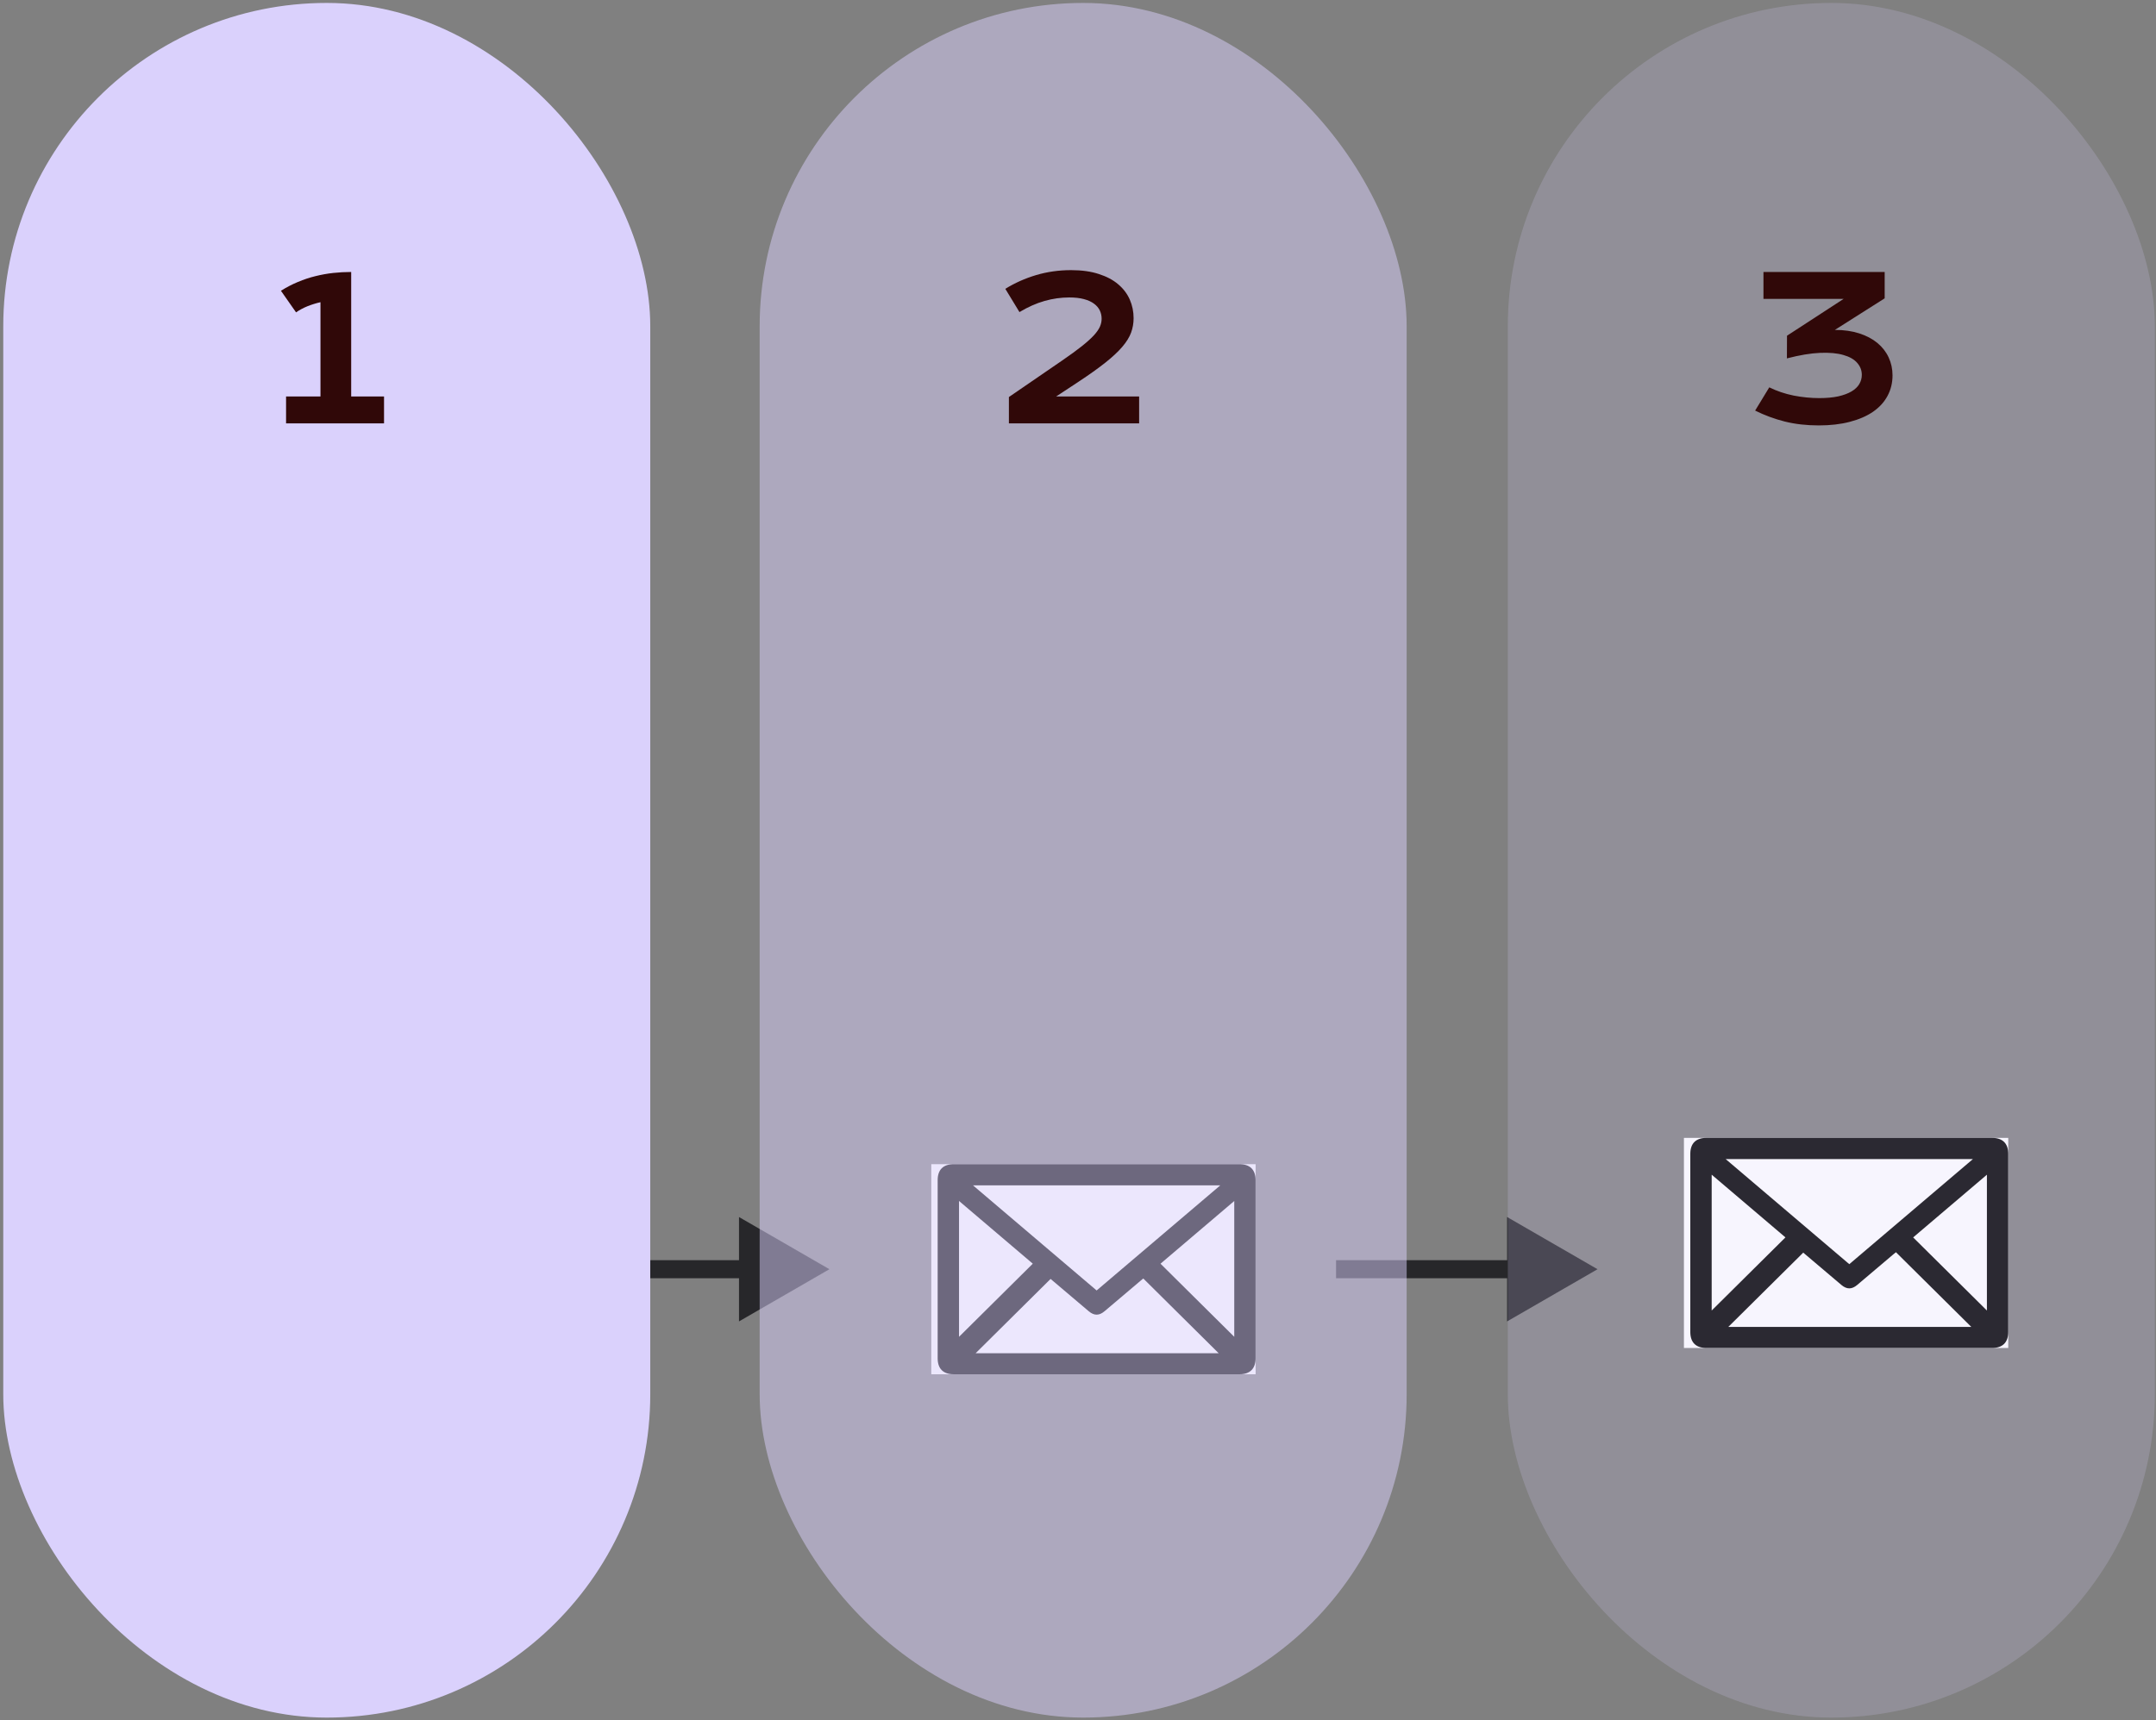 <svg xmlns="http://www.w3.org/2000/svg" fill="none" viewBox="0 0 416 332" height="332" width="416">
<rect x="0" y="0" width="416" height="332" fill="#808080" stroke="none"/>
<rect fill="white" height="40.548" width="62.577" y="224.998" x="27.353"></rect>
<g clip-path="url(#clip0_6_169)">
<path fill="black" d="M59.256 224.998C68.444 224.998 77.632 224.998 86.819 224.998C88.849 224.998 89.928 226.066 89.928 228.071C89.928 239.536 89.928 251.003 89.928 262.467C89.928 264.473 88.846 265.546 86.822 265.546C68.447 265.546 50.071 265.546 31.695 265.546C29.666 265.546 28.589 264.479 28.587 262.47C28.587 251.006 28.587 239.542 28.587 228.074C28.589 226.063 29.663 224.998 31.695 224.998C40.883 224.998 50.071 224.998 59.256 224.998ZM59.262 249.371C67.218 242.606 75.104 235.901 83.118 229.087H35.406C43.425 235.906 51.314 242.614 59.262 249.371ZM82.807 261.483C77.945 256.664 73.121 251.879 68.265 247.066C68.15 247.16 67.963 247.305 67.782 247.456C65.447 249.434 63.116 251.414 60.779 253.388C59.745 254.262 58.778 254.256 57.745 253.388C57.304 253.02 56.87 252.647 56.432 252.276C54.357 250.518 52.279 248.76 50.376 247.145C45.5 251.979 40.673 256.767 35.915 261.483H82.804H82.807ZM46.942 244.204C42.265 240.226 37.533 236.2 32.708 232.097V258.319C37.429 253.639 42.152 248.954 46.942 244.204ZM85.815 258.319V232.103C80.973 236.22 76.236 240.252 71.584 244.207C76.353 248.937 81.077 253.62 85.815 258.319Z"></path>
</g>
<rect fill="white" height="40.548" width="62.577" y="224.692" x="179.691"></rect>
<g clip-path="url(#clip1_6_169)">
<path fill="black" d="M211.591 224.692C220.778 224.692 229.966 224.692 239.154 224.692C241.183 224.692 242.263 225.759 242.263 227.765C242.263 239.229 242.263 250.697 242.263 262.161C242.263 264.167 241.18 265.24 239.157 265.24C220.781 265.24 202.406 265.24 184.03 265.24C182.001 265.24 180.924 264.173 180.921 262.164C180.921 250.7 180.921 239.235 180.921 227.768C180.924 225.756 181.998 224.692 184.03 224.692C193.218 224.692 202.406 224.692 211.591 224.692ZM211.596 249.065C219.552 242.3 227.439 235.594 235.452 228.781H187.74C195.759 235.6 203.649 242.308 211.596 249.065ZM235.142 261.177C230.28 256.358 225.456 251.573 220.6 246.759C220.485 246.853 220.298 246.999 220.116 247.15C217.782 249.127 215.45 251.108 213.113 253.082C212.08 253.955 211.113 253.949 210.079 253.082C209.639 252.714 209.204 252.34 208.767 251.969C206.692 250.212 204.613 248.454 202.711 246.839C197.835 251.672 193.008 256.46 188.25 261.177H235.139H235.142ZM199.277 243.897C194.599 239.92 189.867 235.894 185.043 231.791V258.012C189.764 253.333 194.487 248.648 199.277 243.897ZM238.15 258.012V231.797C233.308 235.914 228.57 239.946 223.919 243.9C228.688 248.631 233.412 253.313 238.15 258.012Z"></path>
</g>
<rect fill="white" height="40.548" width="62.577" y="219.618" x="324.914"></rect>
<g clip-path="url(#clip2_6_169)">
<path fill="black" d="M356.815 219.618C366.003 219.618 375.191 219.618 384.379 219.618C386.408 219.618 387.487 220.685 387.487 222.691C387.487 234.155 387.487 245.622 387.487 257.087C387.487 259.093 386.405 260.165 384.381 260.165C366.006 260.165 347.63 260.165 329.254 260.165C327.225 260.165 326.149 259.098 326.146 257.09C326.146 245.625 326.146 234.161 326.146 222.693C326.149 220.682 327.222 219.618 329.254 219.618C338.442 219.618 347.63 219.618 356.815 219.618ZM356.821 243.99C364.777 237.225 372.663 230.52 380.677 223.706H332.965C340.984 230.526 348.874 237.234 356.821 243.99ZM380.366 256.102C375.504 251.283 370.68 246.498 365.824 241.685C365.709 241.779 365.522 241.925 365.341 242.076C363.006 244.053 360.675 246.033 358.338 248.008C357.304 248.881 356.337 248.875 355.304 248.008C354.864 247.64 354.429 247.266 353.991 246.895C351.916 245.137 349.838 243.38 347.935 241.765C343.059 246.598 338.232 251.386 333.474 256.102H380.363H380.366ZM344.501 238.823C339.824 234.846 335.092 230.82 330.268 226.717V252.938C334.988 248.259 339.712 243.574 344.501 238.823ZM383.374 252.938V226.722C378.533 230.84 373.795 234.871 369.143 238.826C373.913 243.557 378.636 248.239 383.374 252.938Z"></path>
</g>
<path fill="#27272A" d="M308.245 244.965L290.799 234.892V255.037L308.245 244.965ZM257.792 246.709H292.543V243.22H257.792V246.709Z"></path>
<path fill="#27272A" d="M160.036 244.965L142.59 234.892V255.037L160.036 244.965ZM109.583 246.709H144.335V243.22H109.583V246.709Z"></path>
<g style="mix-blend-mode:multiply">
<rect fill="#DAD1FC" rx="62.419" height="330.937" width="124.839" y="0.566" x="0.629"></rect>
</g>
<g style="mix-blend-mode:multiply">
<rect fill-opacity="0.5" fill="#DAD1FC" rx="62.419" height="330.937" width="124.839" y="0.566" x="146.576"></rect>
</g>
<g style="mix-blend-mode:multiply">
<rect fill-opacity="0.2" fill="#DAD1FC" rx="62.419" height="330.937" width="124.839" y="0.566" x="290.932"></rect>
</g>
<path fill="#300808" d="M55.197 76.517H61.834V58.327C60.962 58.526 60.121 58.788 59.31 59.112C58.513 59.436 57.784 59.828 57.123 60.289L54.207 56.12C55.279 55.447 56.369 54.88 57.478 54.419C58.6 53.946 59.728 53.572 60.862 53.297C62.009 53.011 63.156 52.805 64.302 52.68C65.461 52.556 66.614 52.493 67.761 52.493L67.742 52.531H67.761V76.517H74.099V81.715H55.197V76.517Z"></path>
<path fill="#300808" d="M194.667 76.63L204.969 69.563C206.514 68.503 207.779 67.581 208.764 66.796C209.748 66.01 210.521 65.312 211.082 64.702C211.643 64.079 212.029 63.518 212.241 63.019C212.453 62.521 212.559 62.022 212.559 61.523C212.559 60.95 212.441 60.414 212.204 59.916C211.967 59.417 211.593 58.981 211.082 58.607C210.584 58.233 209.935 57.94 209.138 57.728C208.353 57.516 207.412 57.41 206.315 57.41C204.719 57.41 203.13 57.635 201.547 58.083C199.964 58.532 198.35 59.249 196.705 60.233L193.976 55.746C195.808 54.612 197.789 53.727 199.921 53.092C202.065 52.456 204.314 52.138 206.67 52.138C208.726 52.138 210.509 52.388 212.017 52.886C213.537 53.372 214.79 54.039 215.775 54.886C216.772 55.734 217.513 56.719 218 57.84C218.486 58.962 218.729 60.152 218.729 61.411C218.729 62.383 218.567 63.312 218.243 64.197C217.919 65.082 217.351 65.998 216.541 66.945C215.731 67.892 214.634 68.915 213.251 70.011C211.88 71.096 210.147 72.33 208.053 73.713L203.791 76.517H219.794V81.715H194.667V76.63Z"></path>
<path fill="#300808" d="M341.381 74.76C342.852 75.483 344.423 76.013 346.093 76.349C347.775 76.673 349.414 76.835 351.01 76.835C352.431 76.835 353.658 76.723 354.693 76.499C355.727 76.262 356.581 75.944 357.254 75.545C357.927 75.146 358.426 74.673 358.75 74.124C359.074 73.576 359.236 72.984 359.236 72.348C359.236 71.488 358.943 70.722 358.357 70.049C357.771 69.363 356.88 68.852 355.684 68.516C354.5 68.167 352.998 68.03 351.178 68.104C349.371 68.179 347.239 68.534 344.784 69.17L344.803 64.795L355.721 57.691H340.26V52.493H363.648V57.579L354.038 63.673C355.796 63.673 357.366 63.898 358.75 64.347C360.133 64.795 361.299 65.412 362.246 66.197C363.193 66.983 363.916 67.911 364.415 68.983C364.913 70.055 365.162 71.208 365.162 72.442C365.162 73.9 364.838 75.227 364.19 76.424C363.555 77.608 362.626 78.624 361.404 79.471C360.183 80.306 358.687 80.955 356.918 81.416C355.16 81.877 353.166 82.108 350.935 82.108C348.567 82.108 346.379 81.858 344.373 81.36C342.366 80.849 340.459 80.144 338.652 79.247L341.381 74.76Z"></path>
<defs>
<clipPath id="clip0_6_169">
<rect transform="translate(28.589 224.998)" fill="white" height="40.548" width="61.342"></rect>
</clipPath>
<clipPath id="clip1_6_169">
<rect transform="translate(180.927 224.692)" fill="white" height="40.548" width="61.342"></rect>
</clipPath>
<clipPath id="clip2_6_169">
<rect transform="translate(326.15 219.618)" fill="white" height="40.548" width="61.342"></rect>
</clipPath>
</defs>
</svg>
